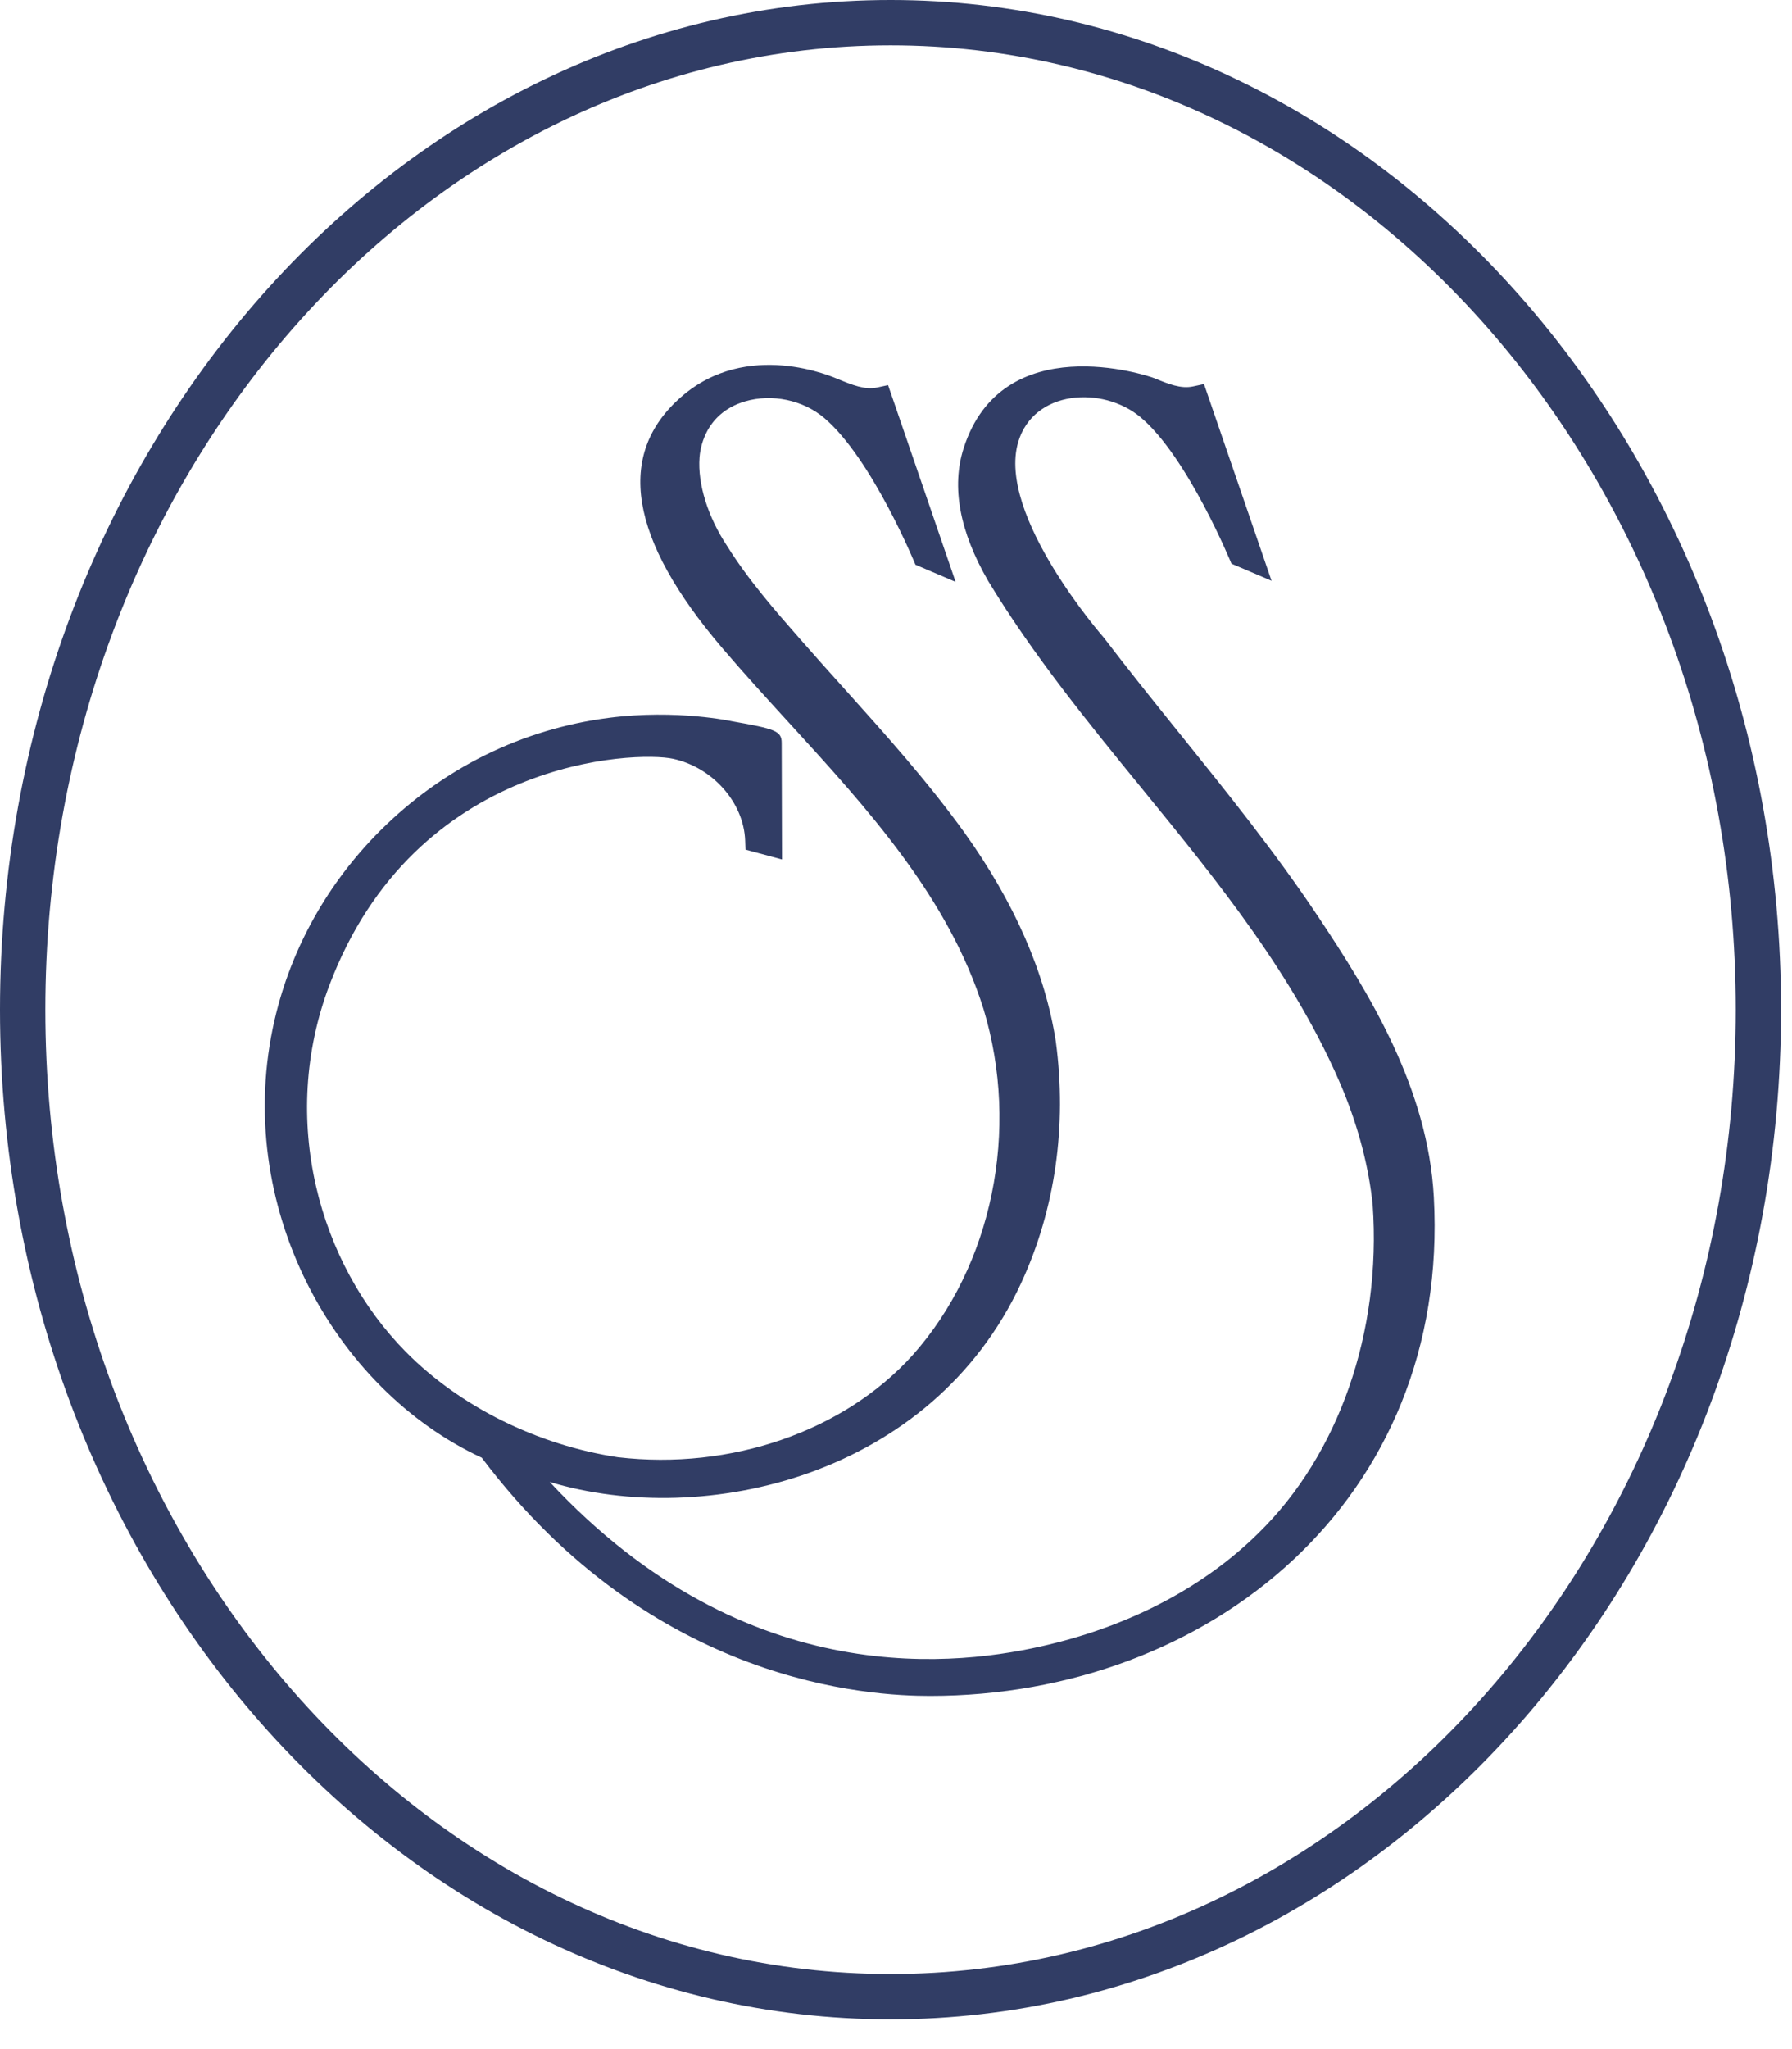 <svg xmlns="http://www.w3.org/2000/svg" width="49" height="56" viewBox="0 0 49 56" fill="none"><path d="M36.017 25.012C34.86 23.28 33.538 21.639 32.26 20.052C31.571 19.197 30.859 18.313 30.179 17.422C30.179 17.422 27.246 14.081 27.842 12.079C28.268 10.65 30.15 10.542 31.178 11.395C32.471 12.468 33.673 15.405 33.673 15.405L34.769 15.872L32.922 10.496L32.625 10.56C32.291 10.634 31.941 10.491 31.568 10.337C31.366 10.254 27.404 8.949 26.349 12.251C26.012 13.305 26.238 14.525 27.022 15.88C28.243 17.896 29.755 19.748 31.217 21.54C33.291 24.08 35.434 26.707 36.721 29.788C37.157 30.852 37.43 31.911 37.534 32.929C37.778 36.401 36.608 39.756 34.404 41.905C32.947 43.345 30.97 44.396 28.685 44.944C26.307 45.516 20.458 46.325 15.031 40.501C19.274 41.778 25.472 40.347 27.922 35.065C28.851 33.059 29.18 30.777 28.87 28.462C28.578 26.581 27.735 24.657 26.365 22.744C25.357 21.346 24.194 20.053 23.07 18.803C22.662 18.35 22.255 17.897 21.855 17.439C21.201 16.693 20.46 15.848 19.882 14.921C19.356 14.13 19.074 13.226 19.127 12.507C19.138 12.359 19.222 11.31 20.369 10.97C21.106 10.752 21.957 10.93 22.539 11.424C23.844 12.532 25.032 15.433 25.032 15.433L26.13 15.902L24.407 10.883L24.283 10.525L23.987 10.589C23.651 10.662 23.301 10.519 22.922 10.363C22.783 10.306 20.445 9.261 18.628 10.845C16.825 12.417 17.202 14.727 19.75 17.711C20.337 18.399 20.962 19.082 21.566 19.743C23.713 22.089 25.933 24.516 26.893 27.576C27.897 30.88 27.134 34.594 24.951 37.039C23.073 39.118 19.984 40.185 16.896 39.825C14.691 39.492 12.578 38.443 11.098 36.946C8.717 34.538 7.617 30.594 9.008 26.922C11.358 20.719 17.392 20.517 18.404 20.737C19.489 20.973 20.336 21.932 20.375 22.967L20.384 23.219L21.383 23.488L21.374 20.3C21.374 19.974 21.188 19.918 20.025 19.713C20.025 19.713 18.507 19.377 16.645 19.618C14.27 19.925 12.109 20.992 10.394 22.703C8.958 24.137 7.961 25.921 7.511 27.861C6.333 32.942 9.143 37.975 13.172 39.837C17.861 46.052 23.819 46.348 25.429 46.348C33.061 46.347 39.66 41.005 39.206 32.711C39.045 29.765 37.475 27.192 36.017 25.012Z" fill="#313D65"></path><path d="M24.351 53.949C11.607 53.949 1.24 42.126 1.24 27.594C1.24 13.062 11.607 1.239 24.351 1.239C37.094 1.239 47.462 13.062 47.462 27.594C47.462 42.126 37.094 53.949 24.351 53.949ZM24.351 -9.23763e-05C10.924 -9.23763e-05 0 12.379 0 27.594C0 42.81 10.924 55.188 24.351 55.188C37.778 55.188 48.701 42.81 48.701 27.594C48.701 12.379 37.778 -9.23763e-05 24.351 -9.23763e-05Z" fill="#313D65"></path></svg>